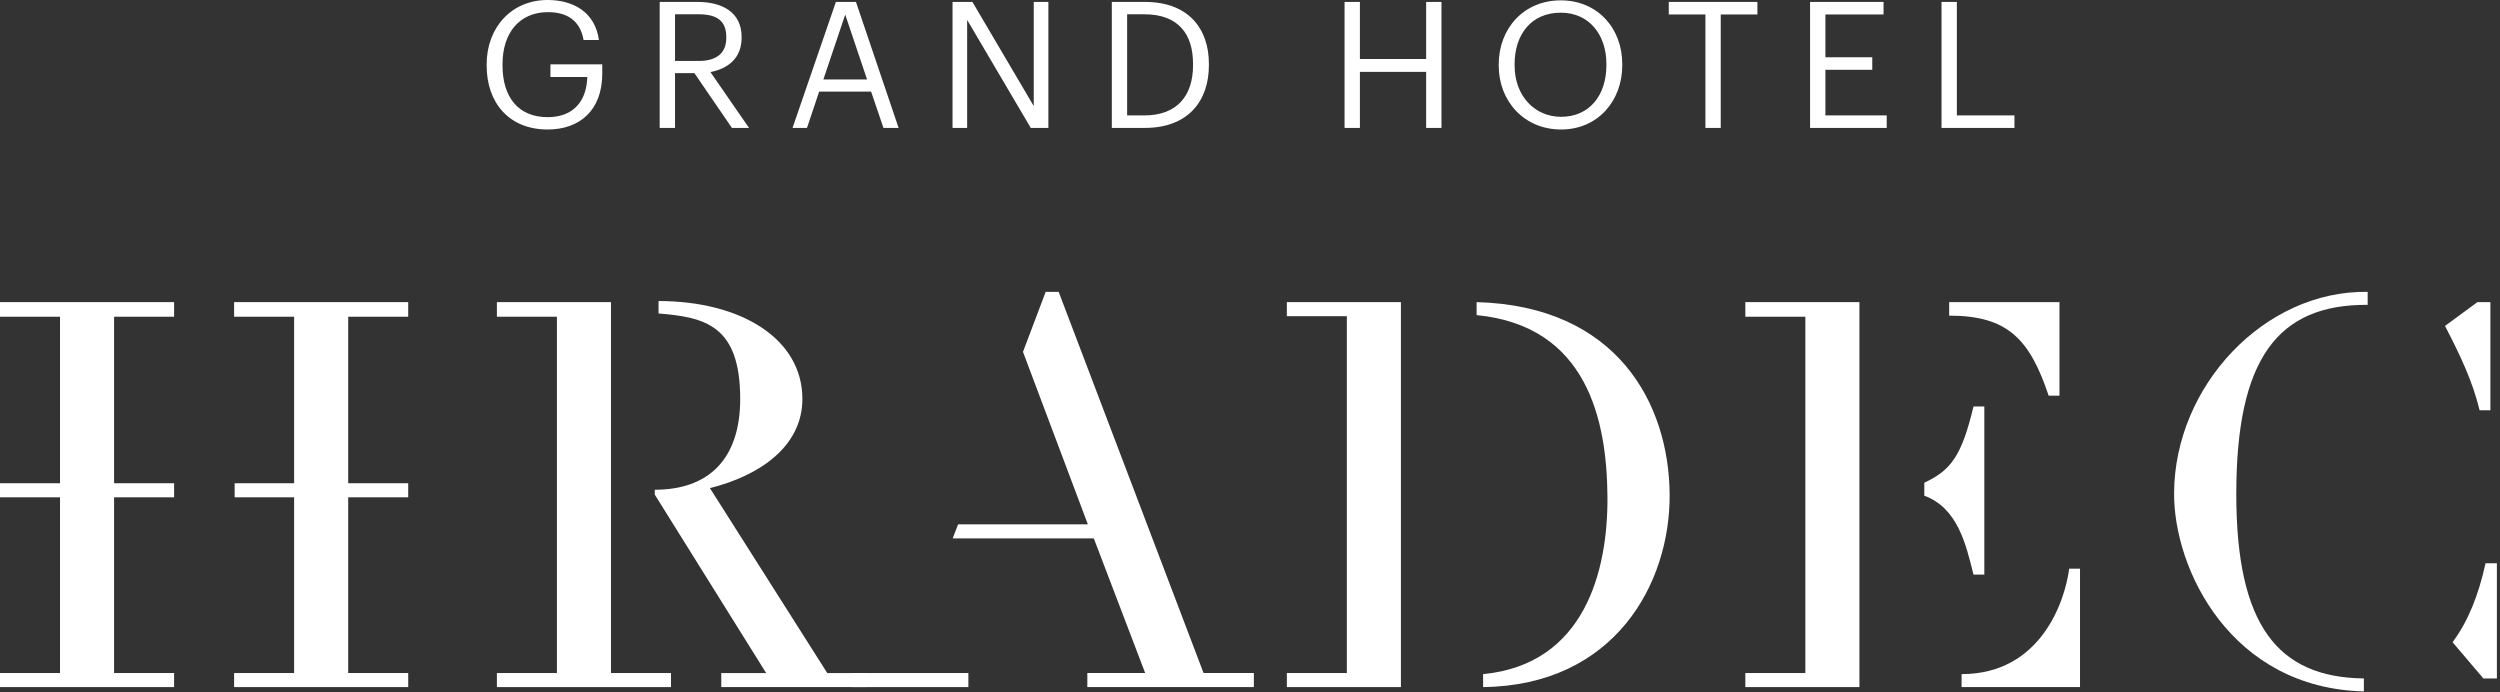 <?xml version="1.0" encoding="UTF-8" standalone="no"?><!DOCTYPE svg PUBLIC "-//W3C//DTD SVG 1.1//EN" "http://www.w3.org/Graphics/SVG/1.1/DTD/svg11.dtd"><svg width="100%" height="100%" viewBox="0 0 726 201" version="1.1" xmlns="http://www.w3.org/2000/svg" xmlns:xlink="http://www.w3.org/1999/xlink" xml:space="preserve" xmlns:serif="http://www.serif.com/" style="fill-rule:evenodd;clip-rule:evenodd;stroke-linejoin:round;stroke-miterlimit:2;"><rect x="0" y="0" width="726" height="201" fill="#333333" stroke="none"/><path d="M159.031,37.608c9.363,0 15.863,-5.629 15.863,-16.221l-0,-2.712l-15.046,-0l-0,3.683l10.696,0c-0.154,6.5 -3.584,11.667 -11.513,11.667c-8.596,0 -13.1,-5.933 -13.1,-14.992l0,-0.408c0,-8.954 4.813,-15.096 13.204,-15.096c5.321,0 9.313,2.254 10.334,8.088l4.454,-0c-1.129,-8.238 -7.625,-11.617 -14.892,-11.617c-10.487,-0 -17.704,7.983 -17.704,18.675l0,0.412c0,10.692 6.446,18.521 17.704,18.521m32.542,-0.462l4.454,-0l0,-15.913l5.625,0l10.9,15.913l4.963,-0l-11.205,-16.217c5.013,-0.975 9.055,-3.942 9.055,-9.979l-0,-0.204c-0,-7.317 -5.78,-10.184 -12.792,-10.184l-11,0l-0,36.584Zm4.454,-19.442l0,-13.558l6.854,-0c4.963,-0 8.034,1.637 8.034,6.6l-0,0.204c-0,4.504 -2.813,6.754 -8.034,6.754l-6.854,0Zm34.125,19.442l4.196,-0l3.533,-10.538l15.092,0l3.583,10.538l4.4,-0l-12.383,-36.584l-5.833,0.001l-12.588,36.583Zm15.3,-32.9l6.346,18.829l-12.692,0l6.346,-18.829Zm31.163,32.9l4.245,-0l0,-31.363l18.471,31.363l5.117,-0l-0,-36.583l-4.246,-0l0,30.241l-17.808,-30.241l-5.779,-0l-0,36.583Zm50.704,-3.629l-0,-29.371l4.966,-0c10.08,-0 14.171,5.933 14.171,14.375l0,0.412c0,8.955 -4.708,14.584 -14.121,14.584l-5.016,-0Zm-4.45,3.629l9.566,-0c12.792,-0 18.625,-8.033 18.625,-18.163l0,-0.462c0,-10.179 -5.933,-17.958 -18.52,-17.958l-9.671,-0l-0,36.583Zm67.591,-0l4.455,-0l-0,-16.271l19.237,0l0,16.271l4.45,-0l0,-36.583l-4.45,-0l0,16.579l-19.237,-0l-0,-16.579l-4.455,-0l0,36.583Zm62.884,-3.221c-7.621,0 -13.504,-6.037 -13.504,-14.892l-0,-0.408c-0,-8.7 4.908,-14.942 13.404,-14.942c8.441,0 13.254,6.655 13.254,14.838l-0,0.412c-0,8.85 -5.017,14.992 -13.154,14.992m-0,3.683c10.646,0 17.758,-8.287 17.758,-18.625l0,-0.408c0,-10.287 -7.112,-18.471 -17.858,-18.471c-10.746,0 -18.013,8.184 -18.013,18.571l0,0.413c0,10.233 7.317,18.52 18.113,18.52m41.908,-0.462l4.45,-0l0,-32.95l10.646,-0l-0,-3.633l-25.738,-0l0,3.633l10.642,-0l0,32.95Zm30.392,-0l22.258,-0l0,-3.629l-17.804,-0l-0,-13.254l13.608,-0l0,-3.634l-13.608,0l-0,-12.433l16.883,-0l0,-3.633l-21.337,-0l-0,36.583Zm38.171,-0l21.183,-0l-0,-3.629l-16.729,-0l-0,-32.954l-4.454,-0l-0,36.583Z" style="fill:#fff;fill-rule:nonzero;"/><path d="M0,144.42l17.429,-0l0,51.029l-17.429,-0l0,4.083l50.558,0l0,-4.083l-17.429,-0l0,-51.029l17.429,-0l0,-4.084l-17.429,0l0,-48.358l17.429,-0l0,-4.242l-50.558,0l0,4.242l17.429,-0l0,48.358l-17.429,0l0,4.084Z" style="fill:#fff;fill-rule:nonzero;"/><path d="M101.117,144.42l17.429,-0l0,-4.084l-17.429,0l0,-48.358l17.429,-0l0,-4.242l-50.558,0l-0,4.242l17.425,-0l-0,48.358l-17.271,0l0,4.084l17.271,-0l-0,51.029l-17.425,-0l-0,4.083l50.558,0l0,-4.083l-17.429,-0l0,-51.029Z" style="fill:#fff;fill-rule:nonzero;"/><path d="M190.145,143.635l32.346,51.816l-13.033,0l-0,4.079l42.237,0l0,-4.079l-11.462,0l-34.071,-53.7c14.446,-3.612 26.85,-12.091 26.85,-25.908c-0,-17.433 -17.746,-28.421 -41.767,-28.421l0,3.608c13.346,1.105 23.708,3.3 23.708,24.813c0,17.587 -9.266,26.379 -24.808,26.379l0,1.413Z" style="fill:#fff;fill-rule:nonzero;"/><path d="M144.298,87.736l-0,4.238l17.429,-0l-0,103.475l-17.429,-0l-0,4.083l50.558,0l-0,-4.083l-17.429,-0l-0,-107.713l-33.129,0Z" style="fill:#fff;fill-rule:nonzero;"/><rect x="247.453" y="195.45" width="33.763" height="4.079" style="fill:#fff;"/><path d="M278.231,152.269l-1.571,4.083l40.983,0l14.917,39.096l-16.8,-0l0,4.083l48.358,0l0,-4.083l-14.604,-0l-42.079,-110.696l-3.767,0l-6.595,17.429l18.841,50.088l-37.683,-0Z" style="fill:#fff;fill-rule:nonzero;"/><path d="M373.698,87.736l-0,4.084l17.429,-0l0,103.629l-17.429,-0l-0,4.083l33.125,0l-0,-111.796l-33.125,0Z" style="fill:#fff;fill-rule:nonzero;"/><path d="M430.693,199.53c38.154,-0.47 54.329,-29.991 54.17,-55.895c-0.158,-26.38 -15.233,-54.8 -56.054,-55.9l0,3.77c32.188,3.138 37.838,30.617 37.996,52.755c0.158,21.512 -6.596,48.675 -36.112,51.504l-0,3.766Z" style="fill:#fff;fill-rule:nonzero;"/><path d="M710.022,94.643c4.4,8.479 8.008,16.017 10.05,24.496l3.138,0l-0,-31.404l-3.763,-0l-9.425,6.908Z" style="fill:#fff;fill-rule:nonzero;"/><path d="M686.471,197.02c-25.125,-0.313 -37.054,-15.546 -37.054,-53.546c-0,-39.412 12.087,-55.108 38.154,-54.95l-0,-3.771c-29.992,-0.471 -56.05,27.317 -56.213,58.404c-0.158,22.146 16.488,56.688 55.113,57.625l-0,-3.762Z" style="fill:#fff;fill-rule:nonzero;"/><path d="M721.171,197.02l3.925,0l0,-33.446l-3.296,0c-2.041,9.263 -5.025,16.804 -9.575,22.925l8.946,10.521Z" style="fill:#fff;fill-rule:nonzero;"/><path d="M558.818,143.948c9.733,3.612 12.091,14.133 14.287,22.925l3.142,-0l-0,-48.833l-3.142,-0c-3.454,14.445 -6.592,18.529 -14.287,22.141l-0,3.767Z" style="fill:#fff;fill-rule:nonzero;"/><path d="M539.974,199.53l0,-111.795l-33.125,-0l0,4.241l17.425,0l0,103.475l-17.425,0l0,4.079l33.125,0Z" style="fill:#fff;fill-rule:nonzero;"/><path d="M604.037,199.53l-0,-34.387l-3.142,-0c-1.254,9.579 -8.321,30.621 -31.246,30.621l0,3.766l34.388,0Z" style="fill:#fff;fill-rule:nonzero;"/><path d="M566.04,87.736l0,3.925c17.113,0 23.396,6.909 28.892,23.238l3.137,-0l0,-27.163l-32.029,0Z" style="fill:#fff;fill-rule:nonzero;"/></svg>